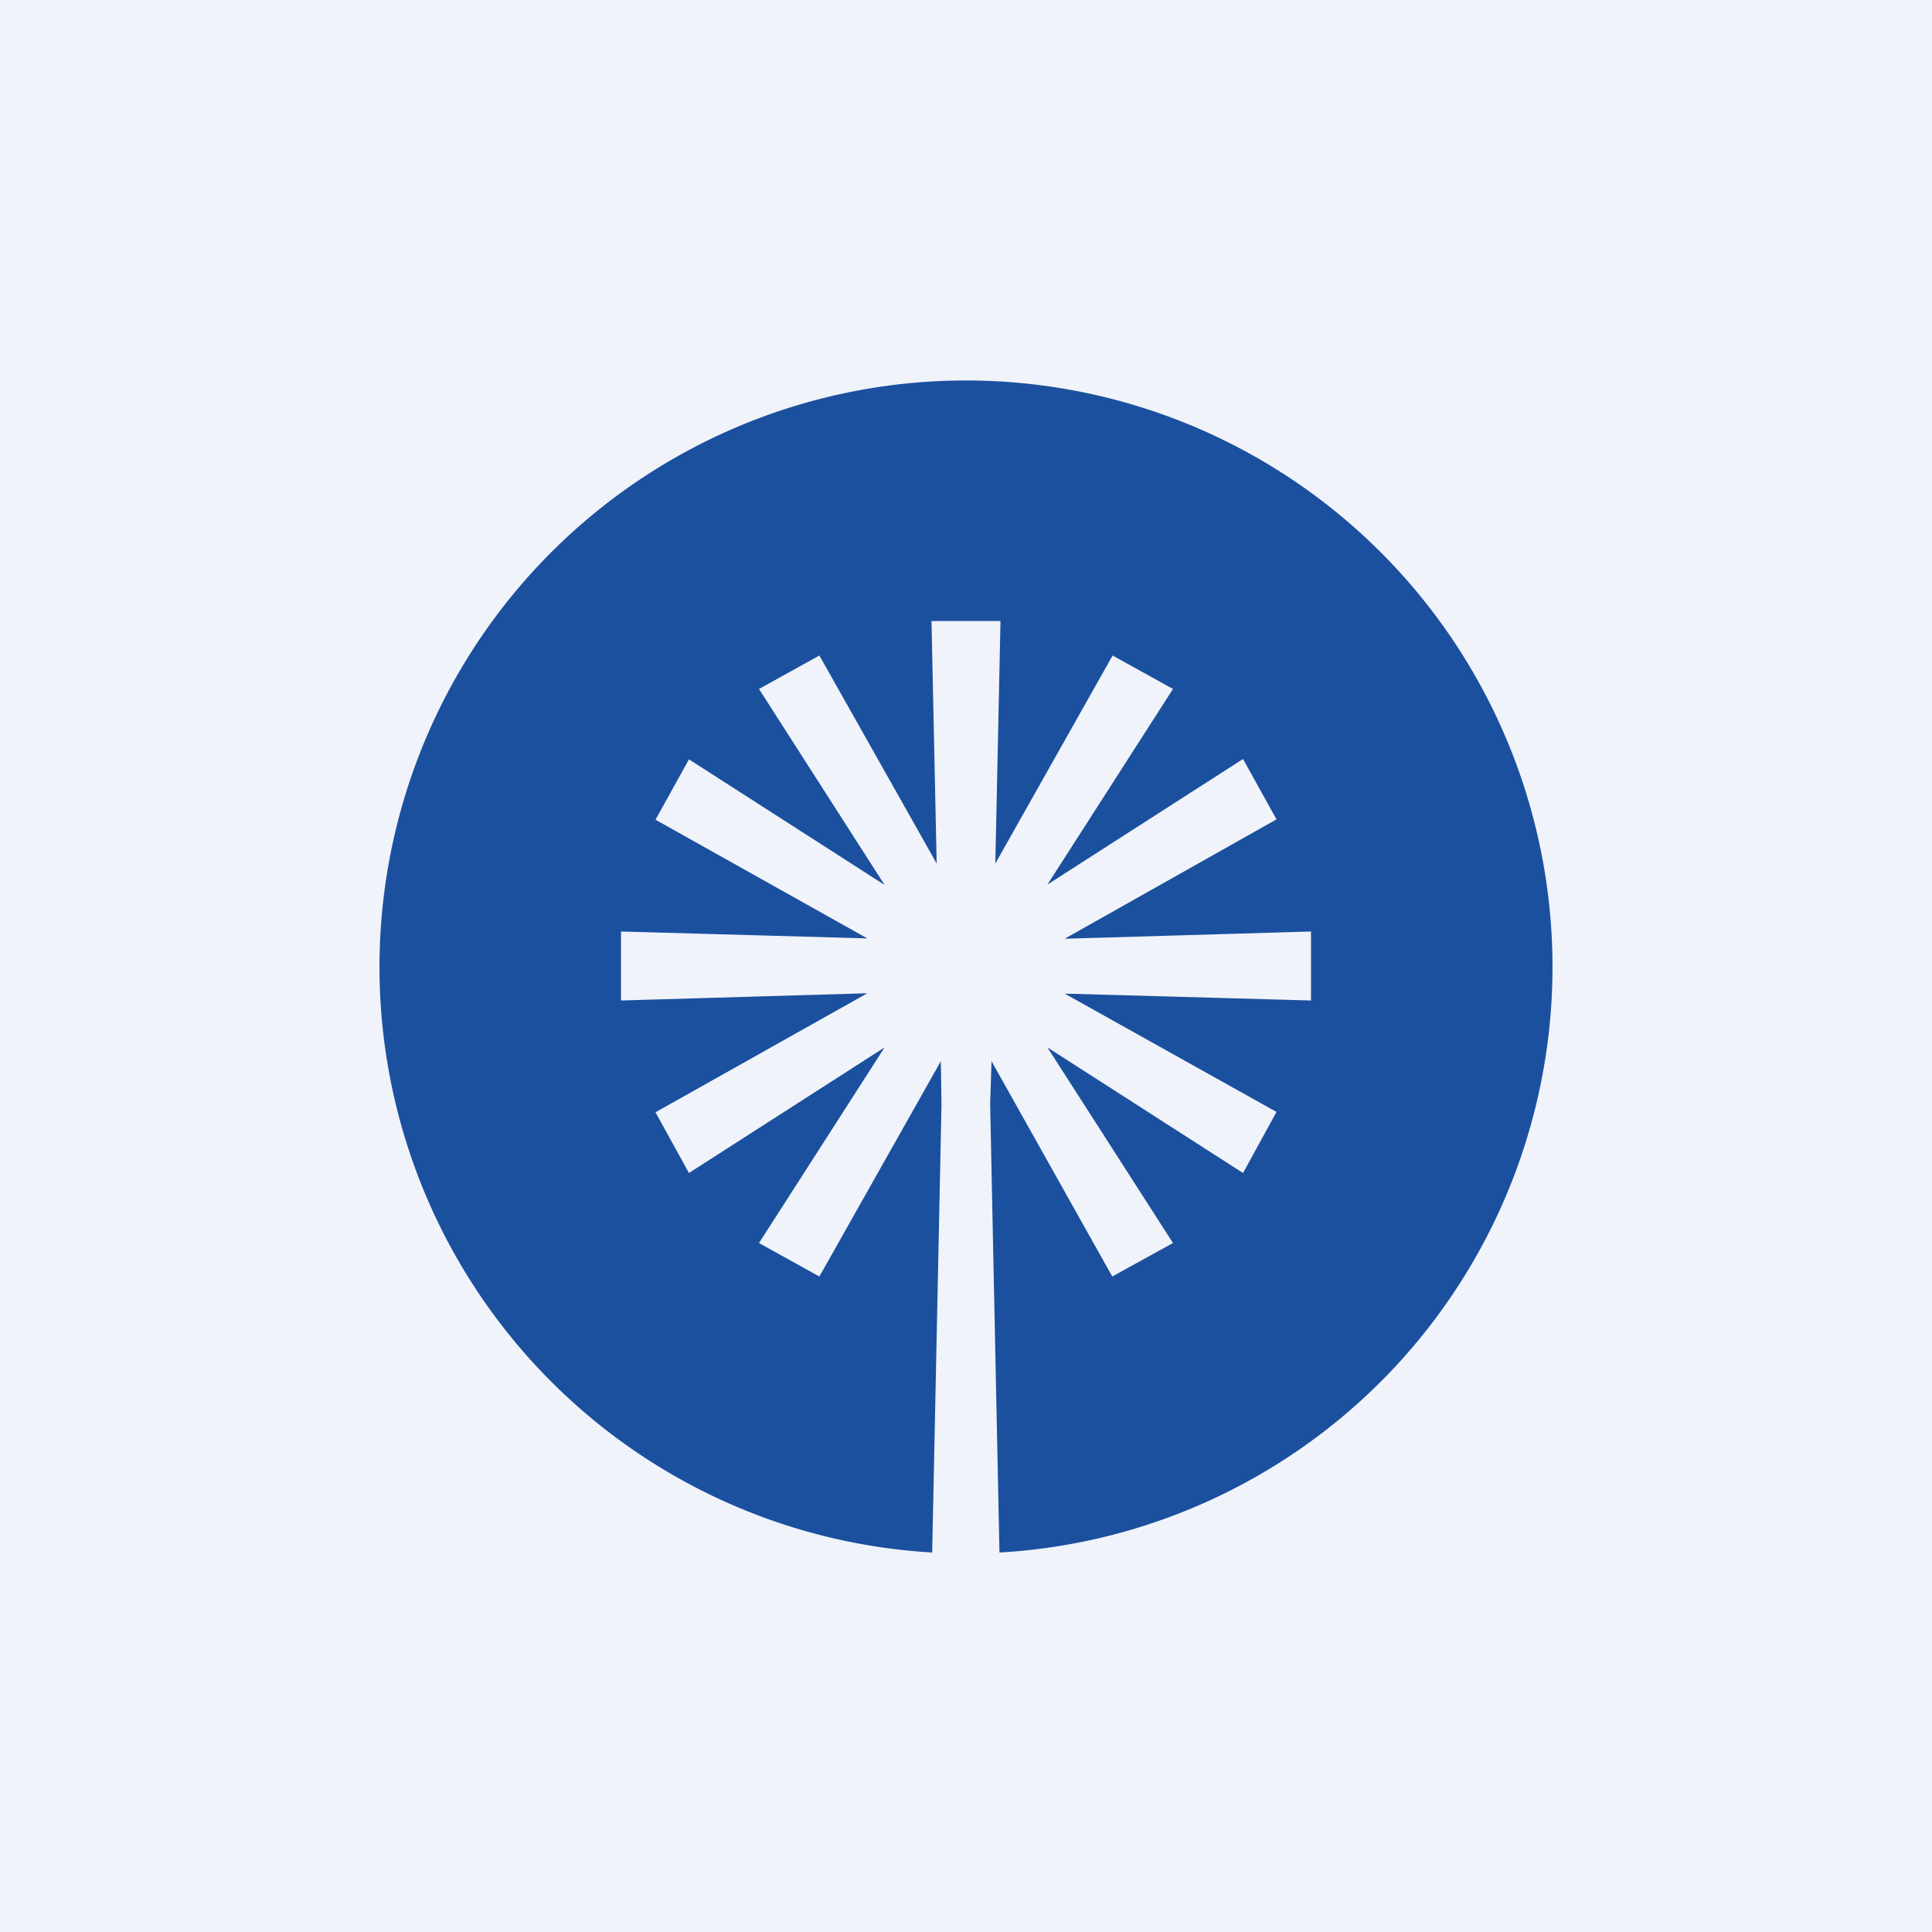 <!-- by TradingView --><svg width="56" height="56" viewBox="0 0 56 56" xmlns="http://www.w3.org/2000/svg"><path fill="#F0F3FA" d="M0 0h56v56H0z"/><path d="M28.98 45a17 17 0 1 0-1.96 0l.27-13-.02-1.24L23.75 37 22 36.03l3.64-5.67L19.97 34 19 32.24l6.14-3.45L18 29v-2l7.14.2L19 23.76l.97-1.75 5.67 3.64L22 19.97l1.75-.97 3.4 6.03L27 18h2l-.15 7.03 3.4-6.03 1.75.97-3.64 5.67L36.03 22l.97 1.75-6.14 3.46L38 27v2l-7.14-.2L37 32.23 36.03 34l-5.67-3.64L34 36.03l-1.76.97-3.5-6.24L28.7 32l.27 13Z" fill="#1B509E"/></svg>